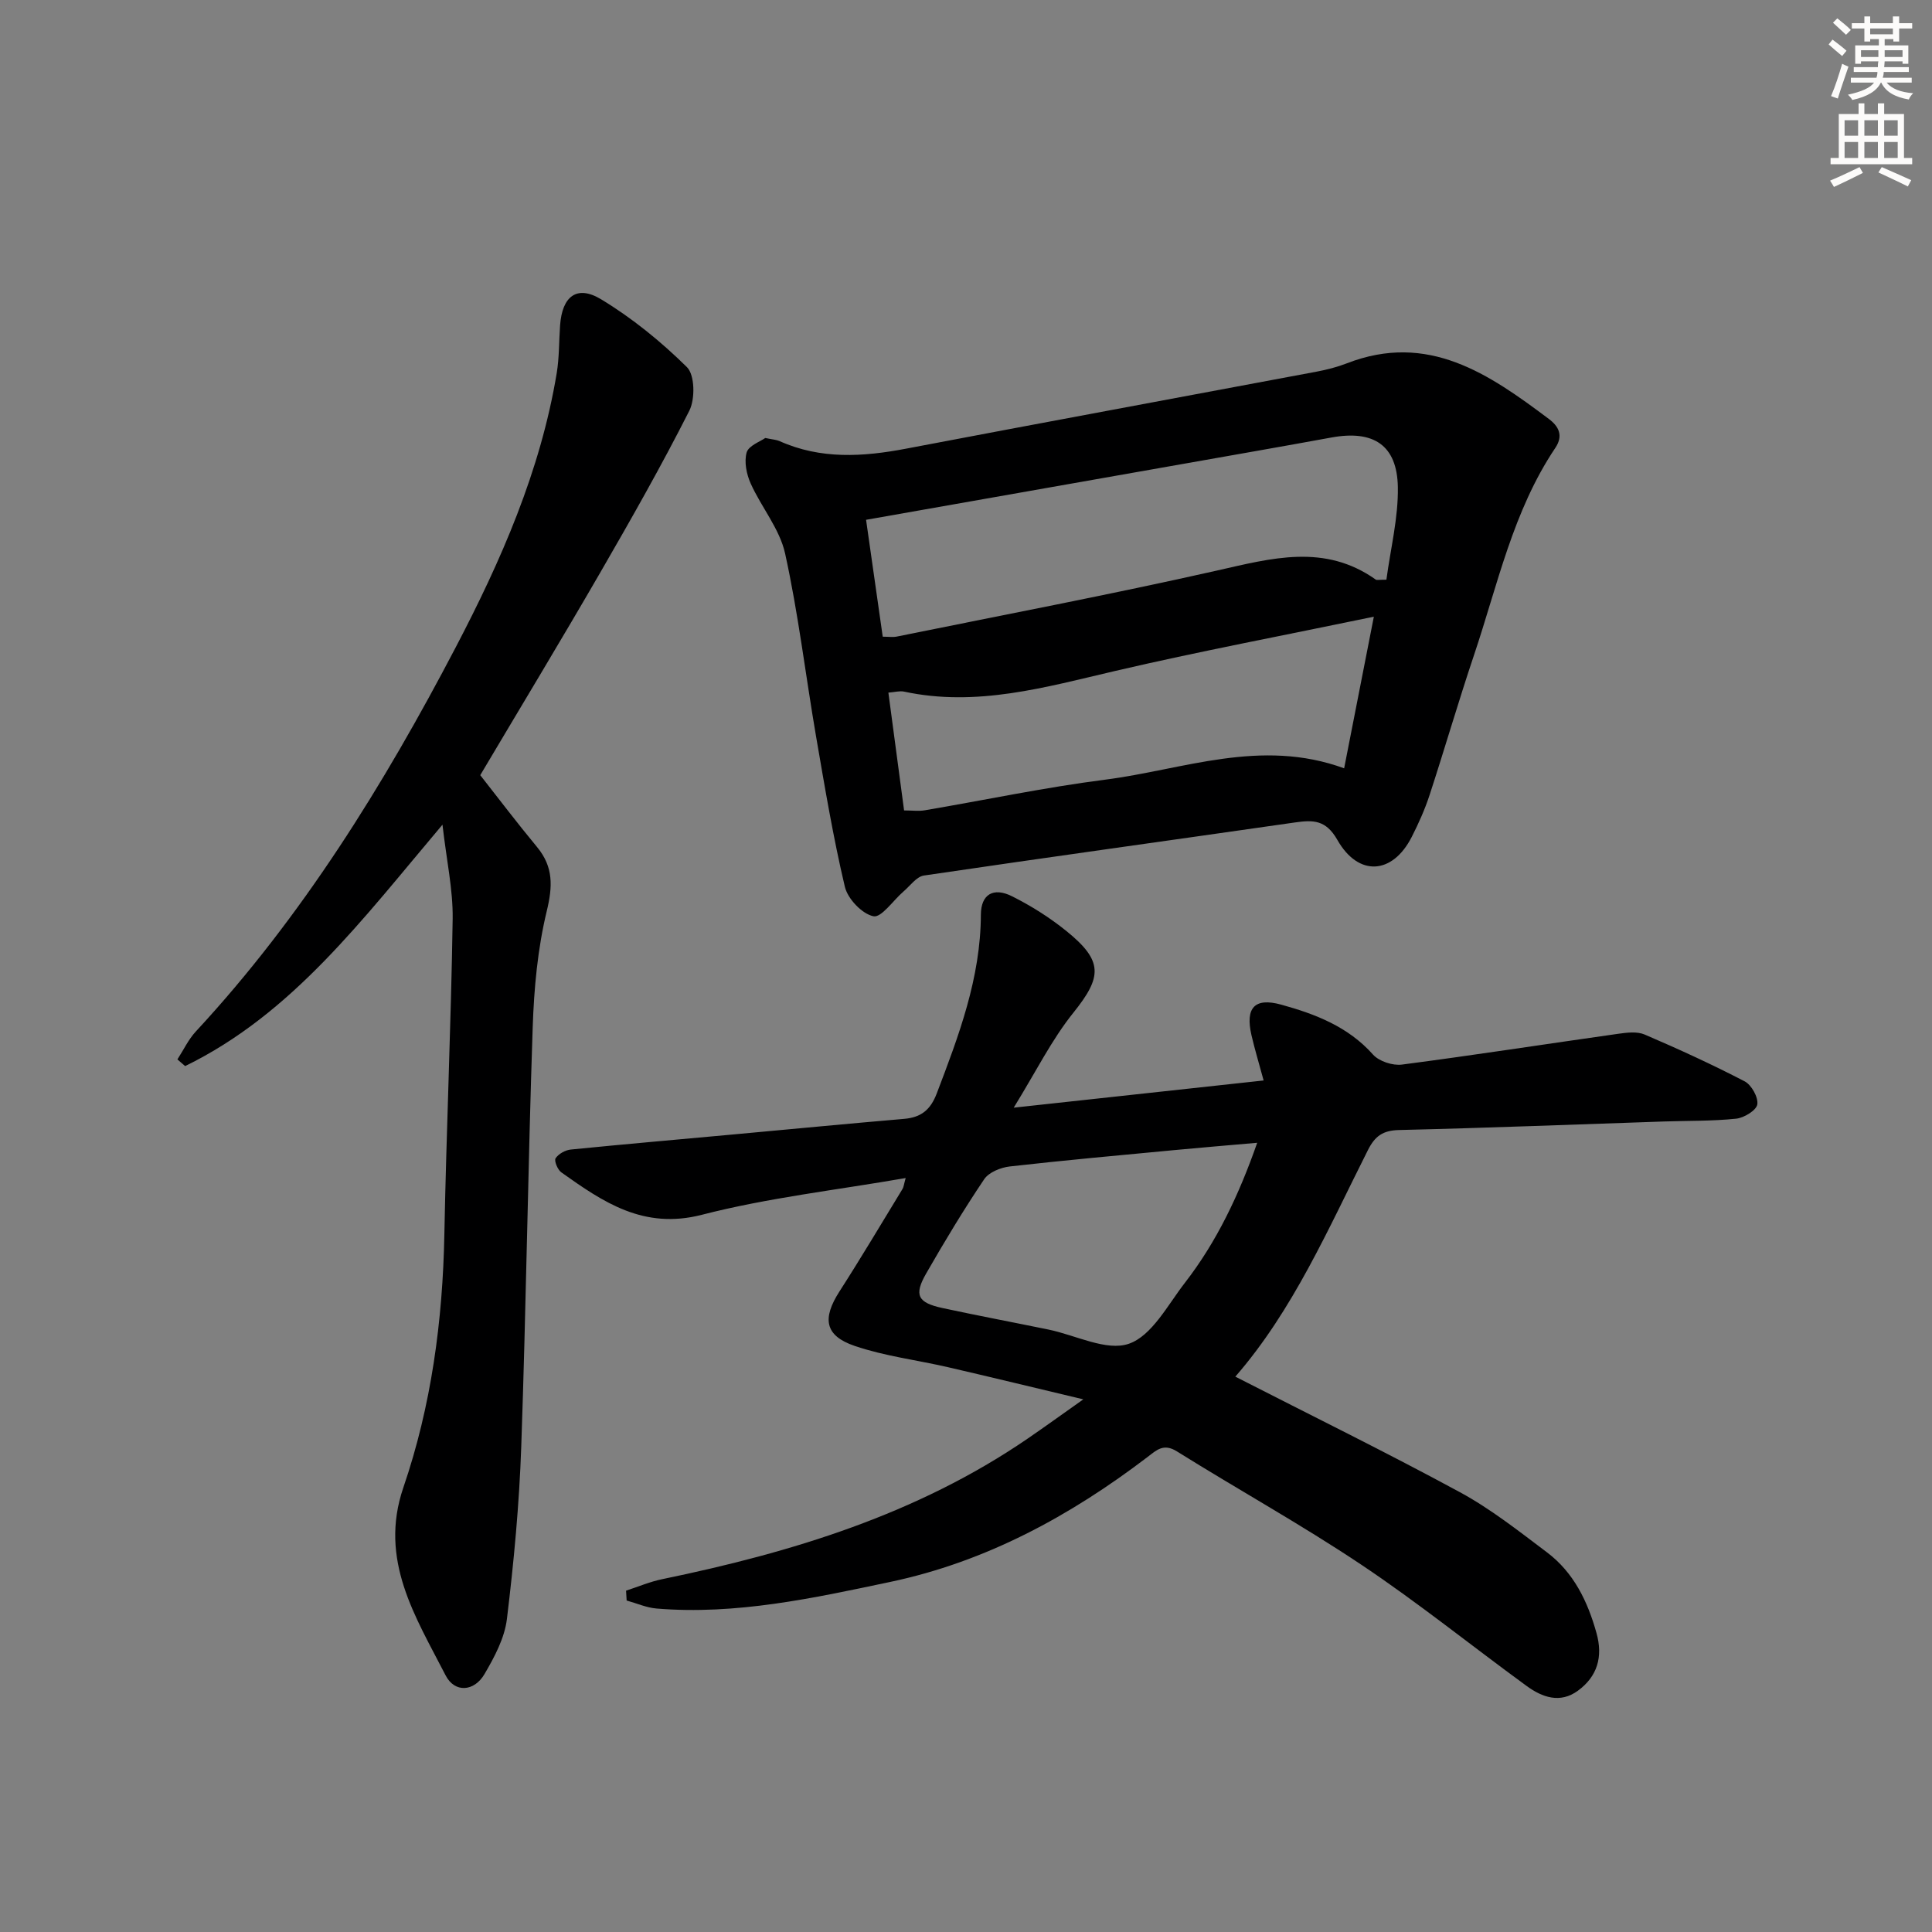 <svg enable-background="new 0 0 400 400" viewBox="0 0 400 400" xmlns="http://www.w3.org/2000/svg"><rect x="0" y="0" width="400" height="400" fill="#808080" stroke="none"/><g fill="#000001"><path d="m255.76 285.02c15.88 8.12 31.36 15.72 46.51 23.93 6.38 3.46 12.19 8.06 18.02 12.45 5.53 4.17 8.42 10.14 10.25 16.72 1.37 4.9.19 8.97-3.86 11.93-3.68 2.69-7.38 1.37-10.61-.99-11.42-8.33-22.45-17.23-34.19-25.08-12.42-8.31-25.54-15.57-38.22-23.49-2.75-1.72-4.2-.27-6.04 1.14-16.04 12.23-33.49 21.72-53.35 25.9-15.9 3.35-31.87 6.86-48.32 5.5-2.1-.17-4.14-1.09-6.21-1.66-.04-.68-.08-1.36-.12-2.04 2.5-.81 4.94-1.86 7.49-2.38 26.84-5.54 52.76-13.42 75.68-29.12 3.41-2.34 6.76-4.76 11.5-8.11-10.25-2.44-19.11-4.6-27.99-6.65-6.45-1.49-13.11-2.29-19.34-4.41s-6.75-5.68-3.17-11.26c4.49-6.99 8.73-14.13 13.06-21.23.25-.4.28-.93.66-2.27-14.38 2.5-28.54 4.09-42.2 7.61-12.08 3.11-20.42-2.62-29.1-8.79-.76-.54-1.52-2.39-1.18-2.91.61-.92 2.01-1.7 3.16-1.81 11.08-1.11 22.17-2.07 33.26-3.09 11.91-1.09 23.81-2.24 35.73-3.26 3.51-.3 5.46-1.84 6.77-5.28 4.57-11.98 9.08-23.88 9.13-37 .02-4.23 2.6-5.73 6.44-3.81 3.98 1.99 7.83 4.42 11.29 7.22 7.65 6.19 7.37 9.48 1.42 16.89-4.5 5.6-7.75 12.21-12.35 19.66 18.15-1.97 34.57-3.76 51.74-5.63-.93-3.45-1.83-6.4-2.52-9.39-1.3-5.66.64-7.83 6.16-6.31 7.07 1.95 13.85 4.55 19.01 10.34 1.25 1.4 4.07 2.32 5.99 2.07 14.96-1.95 29.87-4.27 44.81-6.38 1.79-.25 3.88-.51 5.44.16 7 3 13.94 6.18 20.7 9.69 1.42.74 2.85 3.31 2.62 4.78-.19 1.22-2.74 2.78-4.37 2.95-4.95.52-9.96.41-14.95.58-18.28.61-36.56 1.34-54.85 1.77-3.32.08-4.96 1.22-6.43 4.12-8.23 16.33-15.52 33.21-27.47 46.94zm4.53-48.42c-6.15.54-11.58.99-16.99 1.5-11.41 1.08-22.83 2.11-34.22 3.4-1.88.21-4.34 1.2-5.31 2.64-4.26 6.33-8.21 12.89-12.01 19.51-2.58 4.49-1.77 6.06 3.39 7.17 7.29 1.57 14.62 2.95 21.92 4.45 5.63 1.15 12 4.55 16.65 2.94 4.77-1.65 8.04-8.03 11.6-12.62 6.63-8.56 11.2-18.23 14.97-28.99z"/><path d="m158.44 90.68c1.64.34 2.33.37 2.92.63 8.55 3.84 17.31 3.28 26.24 1.58 28.33-5.4 56.68-10.62 85.02-15.95 2.11-.4 4.22-.94 6.21-1.71 16.84-6.55 29.45 2.2 41.87 11.53 1.98 1.49 3.05 3.4 1.3 5.99-8.77 13.06-11.93 28.35-16.84 42.93-3.22 9.58-6.04 19.31-9.18 28.92-.98 2.99-2.28 5.9-3.71 8.7-3.96 7.76-11.01 8.28-15.38.6-2.38-4.18-5-4.16-8.78-3.62-25.61 3.68-51.23 7.21-76.83 10.99-1.53.23-2.84 2.12-4.21 3.29-2.13 1.83-4.59 5.49-6.24 5.14-2.36-.49-5.32-3.61-5.91-6.1-2.44-10.31-4.18-20.78-5.98-31.23-2.16-12.58-3.65-25.31-6.39-37.76-1.12-5.11-4.92-9.58-7.13-14.51-.87-1.93-1.38-4.51-.83-6.44.43-1.41 2.84-2.25 3.85-2.98zm128.6 29.34c.86-6.45 2.48-12.83 2.37-19.18-.15-8.71-5.07-11.85-13.75-10.26-10.27 1.88-20.57 3.67-30.85 5.49-21.68 3.83-43.35 7.64-65.5 11.55 1.07 7.51 2.25 15.79 3.45 24.2 1.27 0 2.11.14 2.89-.02 22.1-4.49 44.26-8.7 66.25-13.66 11.34-2.56 22.33-5.67 32.94 1.86.22.15.62.02 2.2.02zm-8.75 39.05c2.1-10.7 4.05-20.66 6.15-31.39-18.6 3.87-36.18 7.18-53.58 11.24-14.43 3.36-28.66 7.5-43.69 4.27-.89-.19-1.88.11-3.24.21 1.11 8.33 2.17 16.32 3.25 24.39 1.7 0 3.04.19 4.3-.03 12.42-2.11 24.78-4.73 37.27-6.33 16.23-2.07 32.25-8.68 49.54-2.36z"/><path d="m91.61 170.74c-16.55 19.57-31.03 39.12-53.28 49.98-.53-.46-1.07-.92-1.6-1.38 1.26-1.94 2.27-4.12 3.82-5.79 22.02-23.75 38.89-51.04 53.8-79.53 9.38-17.93 17.55-36.52 20.91-56.75.54-3.26.46-6.62.7-9.92.43-5.99 3.46-8.42 8.48-5.39 6.44 3.89 12.43 8.77 17.79 14.06 1.63 1.62 1.71 6.59.49 9.01-5.76 11.38-12.07 22.49-18.46 33.54-8.07 13.95-16.41 27.73-24.83 41.92 3.75 4.77 7.65 9.92 11.77 14.89 3.4 4.12 3.24 8.14 1.99 13.29-1.88 7.79-2.63 15.97-2.9 24.02-.98 28.93-1.36 57.88-2.37 86.81-.41 11.92-1.53 23.85-2.97 35.7-.48 3.95-2.58 7.88-4.64 11.4-2.14 3.65-6.16 3.94-8.05.27-6.22-12.12-13.88-23.89-8.75-38.89 5.79-16.92 8.15-34.51 8.49-52.42.42-21.78 1.39-43.56 1.72-65.34.08-6.04-1.27-12.08-2.11-19.48z"/></g><path d="m378.6 9.2.8-1c.9.7 1.9 1.4 2.9 2.3l-.9 1.1c-1.1-.9-2-1.7-2.8-2.4zm.5 10.7c.9-2.1 1.6-4.3 2.3-6.7.4.2.8.4 1.3.6-.7 2.1-1.5 4.3-2.2 6.6zm.4-15.2.9-.9c1 .8 2 1.6 2.8 2.4l-1 1c-1-.9-1.9-1.8-2.7-2.5zm12.5-1.3h1.2v1.4h2.7v1.1h-2.7v2.7h-1.2v-.5h-1.8v1.3h4.9v3.8h-1.2v-.5h-3.7c0 .4-.1.9-.1 1.2h5.1v1h-5.2c0 .5-.1.9-.2 1.2h6v1h-5.2c1.1 1.3 2.9 2 5.5 2.2-.4.4-.7.8-.9 1.3-2.9-.5-4.8-1.6-5.7-3.5h-.1c-.8 1.7-2.7 2.9-5.9 3.6-.2-.4-.6-.8-.9-1.1 2.8-.6 4.6-1.4 5.4-2.5h-4.8v-1h5.3c.1-.3.2-.7.2-1.2h-4.9v-1h5c0-.4 0-.8.1-1.2h-3.6v.5h-1.2v-3.8h4.9v-1.3h-1.8v.5h-1.2v-2.7h-2.6v-1.1h2.6v-1.4h1.2v1.4h4.7v-1.4zm-6.7 8.4h3.6c0-.4 0-.9 0-1.4h-3.6zm1.9-4.7h4.7v-1.2h-4.7zm6.7 3.3h-3.7v1.4h3.7z" fill="#fcfbfa"/><path d="m384.7 21.4h1.3v2.2h2.8v-2.2h1.3v2.2h4.1v9.1h1.7v1.3h-16.9v-1.3h1.7v-9.1h4.1v-2.2zm.3 13.2.7 1.2c-1.8.9-3.8 1.9-6 2.9-.2-.4-.5-.8-.8-1.3 2.4-1 4.4-2 6.1-2.8zm-3.1-6.5h2.8v-3.2h-2.8zm0 4.6h2.8v-3.3h-2.8zm4.1-4.6h2.8v-3.2h-2.8zm0 4.6h2.8v-3.3h-2.8zm3.6 1.9c2.1.9 4.1 1.8 6.1 2.7l-.7 1.3c-2.2-1.1-4.2-2-6.1-2.9zm3.3-9.7h-2.8v3.2h2.8zm-2.8 7.8h2.8v-3.3h-2.8z" fill="#fcfbfa"/></svg>
